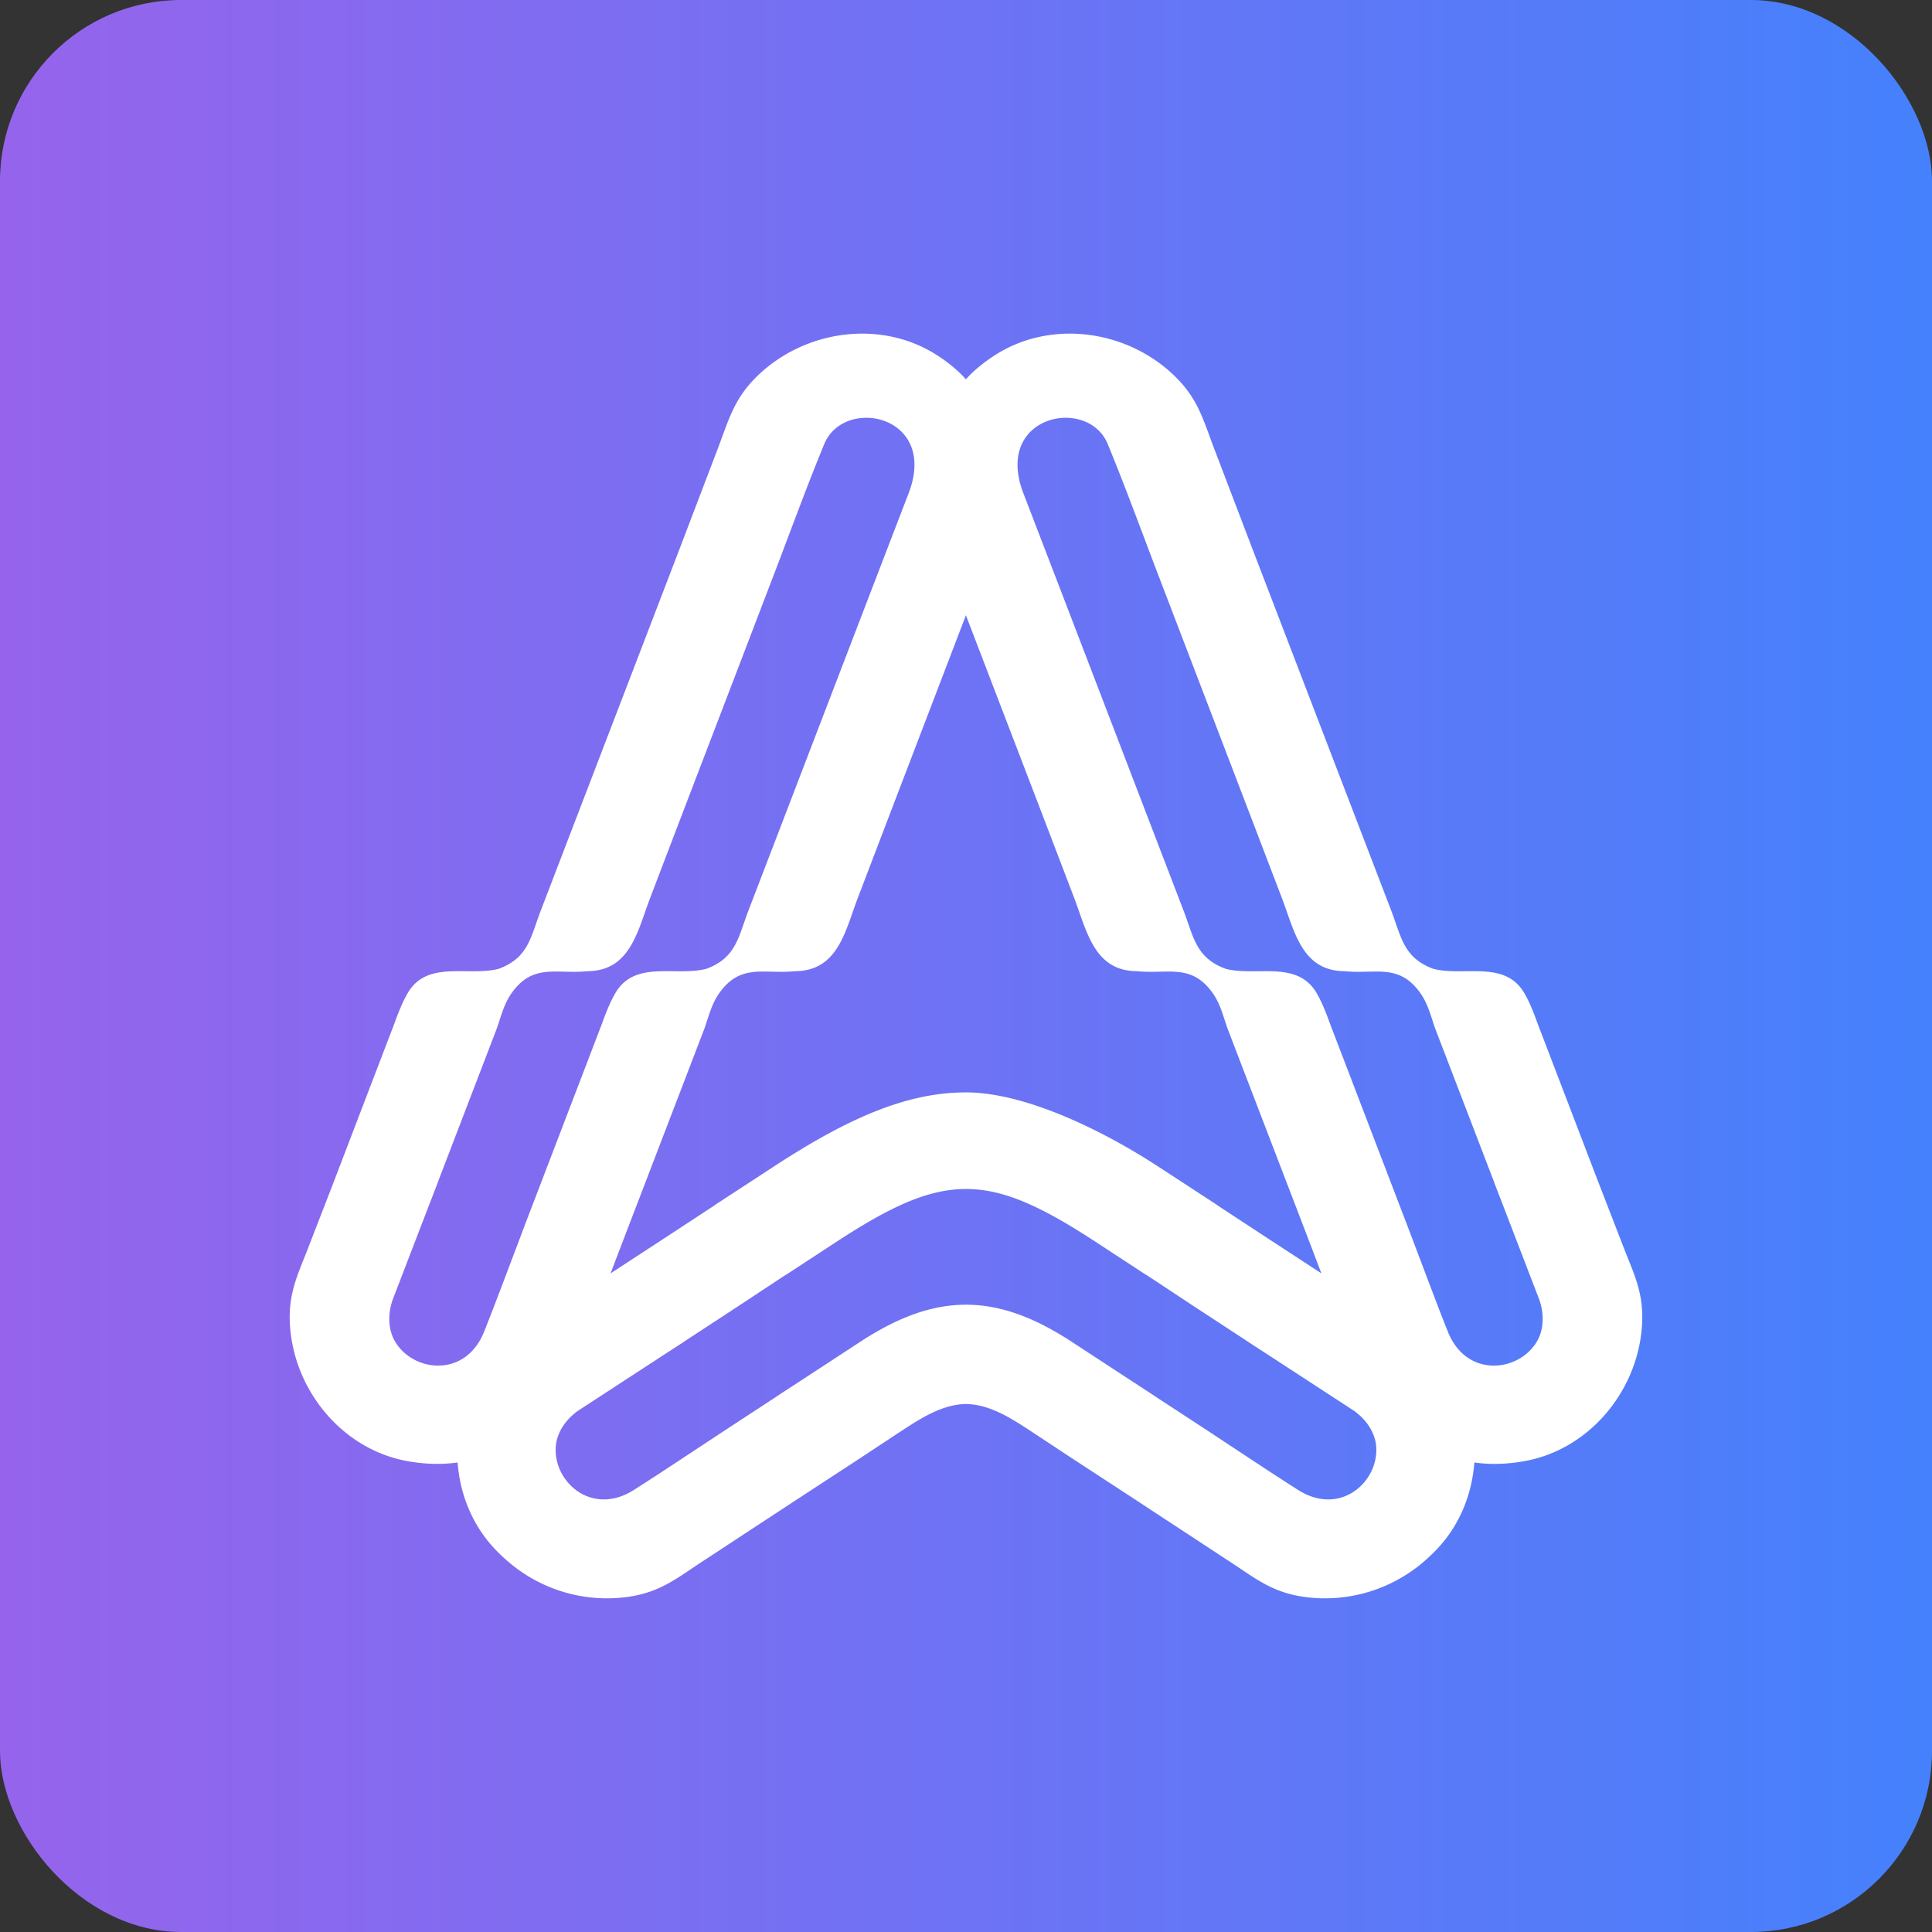 <svg xmlns="http://www.w3.org/2000/svg" width="64" height="64" fill="none"><rect width="100%" height="100%" fill="#333333" stroke="none"/><rect width="64" height="64" fill="url(#a)" rx="6"/><path fill="#fff" fill-rule="evenodd" d="M32.917 11.793c1.866-1.229 4.404-.872 5.981.65.808.779.962 1.485 1.35 2.488l1.264 3.313 4.577 11.927c.331.87.404 1.53 1.337 1.902l.045.017.046.012c1.012.242 2.346-.3 2.983.805.196.34.335.721.472 1.098l.016.041h.001l1.96 5.12.003.006.779 2.012c.382 1.006.74 1.633.66 2.753-.153 2.186-1.8 4.15-4.01 4.485a5.631 5.631 0 0 1-.782.071 4.93 4.93 0 0 1-.76-.046c-.08 1.104-.527 2.176-1.349 2.984-.176.174-.38.359-.593.517v-.001a5.022 5.022 0 0 1-3.69.953c-.924-.131-1.452-.487-2.124-.94l-.002-.002c-.135-.09-.275-.185-.426-.282l-2.63-1.725h.001l-.335-.22-2.22-1.45-.006-.003c-.417-.276-.84-.556-1.263-.834-.657-.43-1.389-.922-2.202-.934-.813.012-1.546.504-2.203.934l-1.263.833-.005.004-2.22 1.45-.336.22-2.629 1.725c-.15.097-.29.192-.425.282l-.002.002c-.673.453-1.2.809-2.125.94a5.022 5.022 0 0 1-3.69-.953 5.659 5.659 0 0 1-.593-.516c-.822-.808-1.268-1.88-1.35-2.984a4.93 4.93 0 0 1-.758.045v.001a5.63 5.63 0 0 1-.783-.071c-2.21-.335-3.856-2.3-4.01-4.485-.08-1.12.279-1.747.66-2.753l.78-2.012.002-.006 1.96-5.12h.002l.015-.04v-.001c.138-.377.277-.758.473-1.098.636-1.106 1.97-.563 2.982-.805l.047-.012.045-.017c.932-.371 1.005-1.032 1.337-1.902l4.577-11.927 1.263-3.313c.389-1.003.542-1.709 1.35-2.488 1.577-1.522 4.116-1.879 5.981-.65.316.206.67.49.915.774.246-.285.604-.568.92-.774ZM32 39.387c-1.244 0-2.488.57-4.297 1.753l-1.68 1.099-.003-.003-.736.486-.015.01-.007.004c-.268.178-.535.354-.798.526l-.267.176-1.162.76-.39.255.002.001-.237.155-.268.174-.027.017-.067.043-.048.031-.102.066-.176.116-2.579 1.68c-.41.297-.633.66-.712 1.03-.22 1.212 1.107 2.518 2.568 1.59.266-.17.534-.343.802-.517.434-.283.868-.57 1.298-.854l.014-.01.007-.004.798-.526.268-.176 1.161-.76.39-.255-.002-.001.237-.155.232-.15 2.34-1.53c1.243-.804 2.35-1.198 3.456-1.198 1.106 0 2.213.394 3.456 1.198l2.34 1.53.231.15.237.155-.002.001.39.255 1.162.76.268.175.797.527.007.005.015.01c.43.283.863.57 1.297.853.268.174.536.347.803.517 1.46.928 2.788-.378 2.567-1.59-.078-.37-.302-.733-.712-1.03l-2.578-1.68-.177-.115-.101-.067-.048-.03-.067-.044-.027-.017-.269-.174-.237-.155.002-.001-.39-.255-1.161-.76-.268-.175-.797-.527-.007-.005-.015-.01-.736-.485-.003.003-1.68-1.099c-1.81-1.184-3.053-1.753-4.297-1.753Zm-1.895-23.062c.977-2.574-2.14-3.212-2.8-1.617-.571 1.384-1.121 2.894-1.654 4.287l-2.96 7.73-1.159 3.034c-.416 1.09-.656 2.414-2.089 2.413l-.035.004c-.919.086-1.672-.227-2.338.564-.34.404-.419.759-.604 1.306L14.5 39.172h.002l-.101.264-.116.299-.04.103-.021.054-.044.113-.075.197L13 43.074c-.158.481-.126.907.027 1.253.532 1.11 2.373 1.391 3.012-.218.116-.293.232-.59.347-.889.188-.489.374-.981.558-1.468l.003-.008.338-.894.113-.3 2.491-6.504h.002l.015-.04v-.001c.138-.377.277-.758.473-1.098.636-1.106 1.97-.563 2.982-.805l.047-.012.045-.017c.932-.371 1.005-1.032 1.337-1.902l4.155-10.828 1.16-3.018Zm6.59-1.617c-.66-1.595-3.778-.957-2.8 1.617l1.16 3.018 4.154 10.828c.332.87.405 1.53 1.338 1.902l.045.017.046.012c1.012.242 2.346-.3 2.983.805.196.34.335.721.472 1.098l.016.041h.001l2.491 6.505.114.299.338.894.003.008c.184.487.37.98.557 1.468.115.299.23.596.348.89.639 1.608 2.48 1.327 3.011.217.153-.346.185-.772.027-1.253l-1.104-2.872-.076-.197-.043-.113-.021-.054-.04-.104c-.04-.1-.078-.199-.116-.298l-.102-.264h.003l-1.967-5.126c-.185-.547-.263-.902-.604-1.306-.666-.79-1.419-.478-2.337-.564l-.036-.004c-1.432.001-1.672-1.323-2.088-2.413l-1.159-3.033-2.96-7.731c-.533-1.393-1.083-2.903-1.655-4.287Zm-4.698 5.674-2.428 6.344-1.158 3.033c-.416 1.09-.656 2.414-2.089 2.413l-.035.004c-.919.086-1.672-.227-2.338.564-.34.404-.419.759-.604 1.306l-2.783 7.255-.143.375-.193.506 1.847-1.206.336-.22 1.287-.844-.003-.003 1.886-1.23c2.542-1.668 4.482-2.492 6.421-2.492 1.94 0 4.502 1.233 6.42 2.491l1.887 1.231-.003.003 1.287.844.335.22 1.847 1.206-.193-.506-.142-.375-2.784-7.255c-.185-.547-.263-.902-.604-1.306-.665-.79-1.419-.478-2.337-.564l-.036-.004c-1.432.001-1.672-1.323-2.088-2.413l-1.159-3.033-2.433-6.344Z" clip-rule="evenodd"/><defs><linearGradient id="a" x1="64" x2="0" y1="32" y2="32" gradientUnits="userSpaceOnUse"><stop stop-color="#4581FC"/><stop offset="1" stop-color="#9664EC"/></linearGradient></defs></svg>